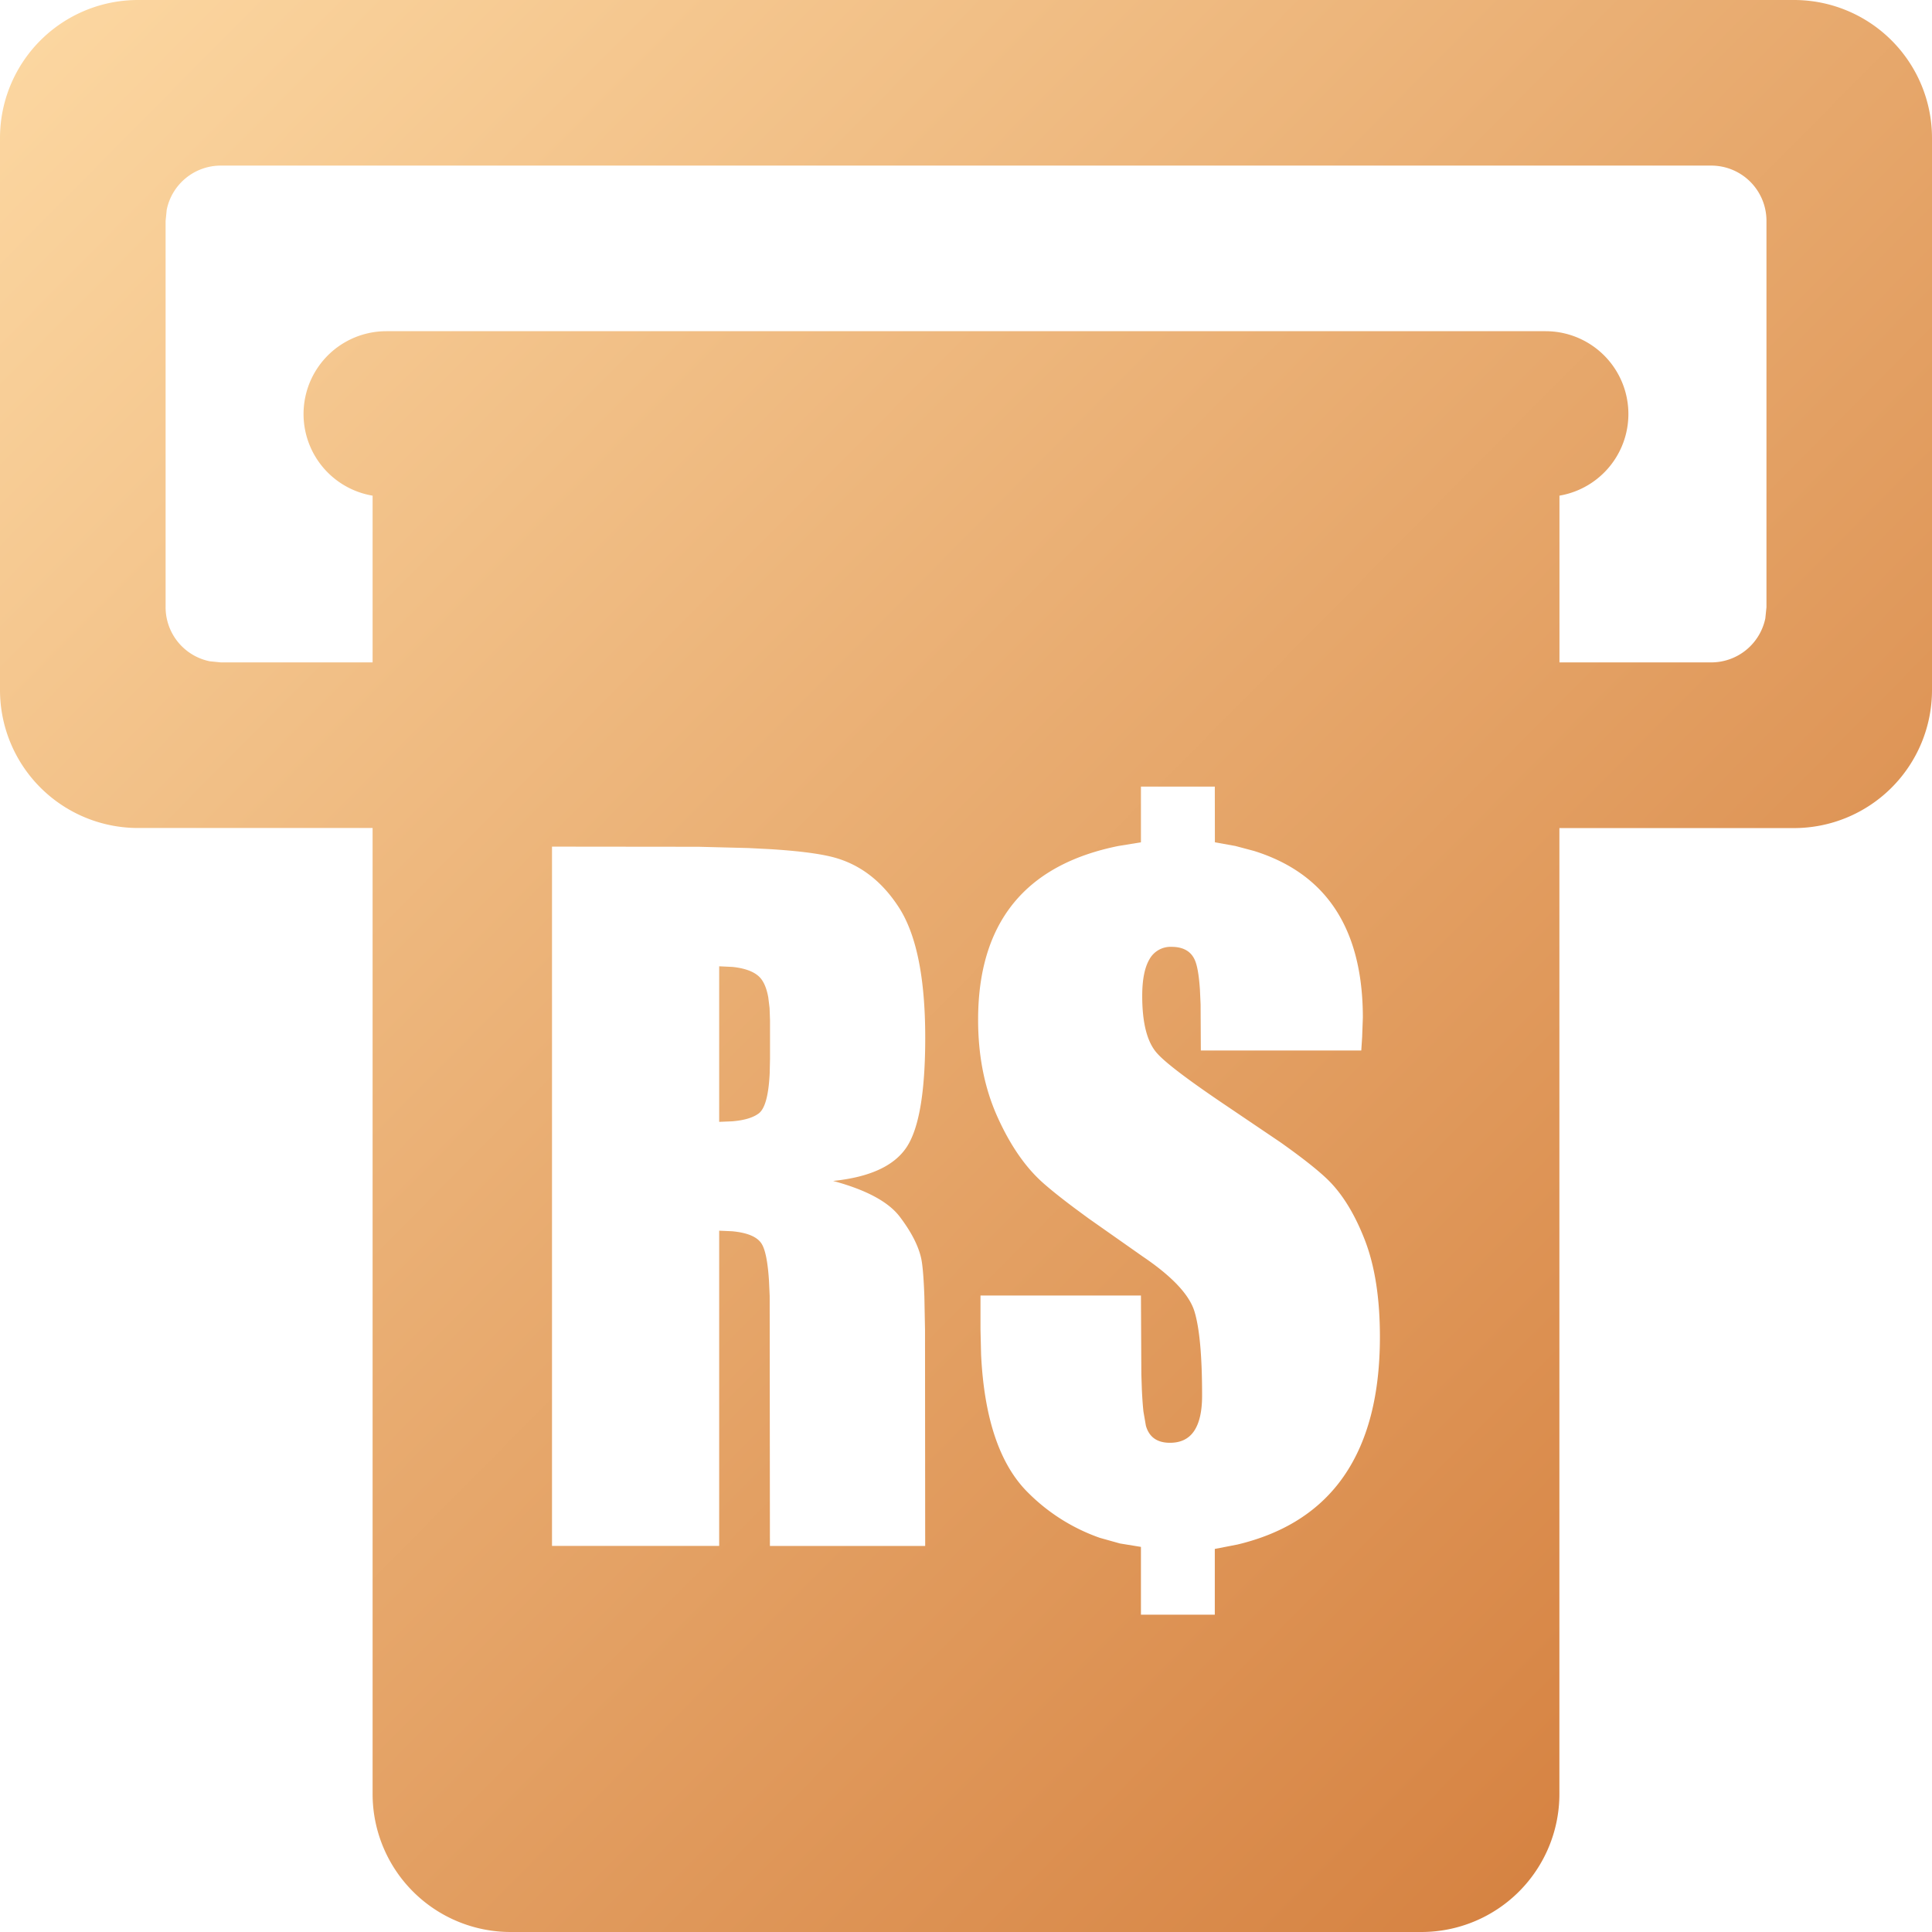 <svg xmlns="http://www.w3.org/2000/svg" xmlns:xlink="http://www.w3.org/1999/xlink" viewBox="0 0 907.09 907.09"><defs><style>.cls-1{fill:url(#linear-gradient);}</style><linearGradient id="linear-gradient" x1="32.48" y1="745.56" x2="33.5" y2="744.55" gradientTransform="matrix(896, 0, 0, -896, -29062.26, 667980.91)" gradientUnits="userSpaceOnUse"><stop offset="0" stop-color="#fcd7a1"></stop><stop offset="1" stop-color="#d17836"></stop></linearGradient></defs><g id="Layer_2" data-name="Layer 2"><g id="Layer_1-2" data-name="Layer 1"><path id="withdraw" class="cls-1" d="M842.29,0a64.8,64.8,0,0,1,64.8,64.79V324a64.8,64.8,0,0,1-64.8,64.79H732.15V842.29a64.8,64.8,0,0,1-64.79,64.8H239.73a64.8,64.8,0,0,1-64.79-64.8V388.75H64.79A64.79,64.79,0,0,1,0,324V64.79A64.79,64.79,0,0,1,64.79,0ZM570.36,369.31H535.68v26.16l-10.54,1.72q-30.42,6.13-46.8,24-19.11,20.88-19.11,57.59,0,25.35,9,45.43t21.44,31.13q5.32,4.73,14.69,11.76l6.7,4.94L536.61,590q20.68,14,24.24,25.86t3.54,39.44q0,10.95-3.73,16.53t-11.37,5.57q-9,0-11.28-8l-1.15-6.62c-.31-2.89-.57-6.46-.76-10.71l-.23-6.89-.19-36.92H460.35v16l.28,11.77q2.22,45.43,22.28,65a89.15,89.15,0,0,0,33.48,21l9.43,2.64,9.86,1.61v31.84h34.68V727.24L581,725.17q30.87-7.38,47.49-28.75,19.4-24.95,19.39-68.75,0-27.37-7.18-45.73t-17.62-28.39q-7-6.69-22-17.3L576,519.3q-26.6-17.91-32.63-24.66-7.08-7.71-7.09-27,0-11.57,3.45-17.34A11.29,11.29,0,0,1,550,444.55q8.58,0,11.19,6.69,1.56,4,2.19,13.43l.31,6.88.11,21.67h75.33l.41-6.31.33-9.1q0-36.3-17.34-56.89-12.39-14.7-33.71-21.38L580,397.19l-9.6-1.72ZM259.17,397.5V725.82h78.49v-148l6,.26q11,1,14,6,2.55,4.18,3.39,17.3l.32,7.12.11,117.33h72.9l-.08-101.53L434,608.73q-.48-13.4-1.53-18.07-2-8.82-10-19.37t-31.32-16.83q25.72-2.64,34.49-15.82t8.76-51.5q0-42-12.4-61.15T390,402.17q-9.82-2.34-28.64-3.5l-10-.51-23.29-.59Zm78.49,56.18,6.28.3q8.61.91,12.46,4.56,3.08,2.93,4.31,9.71l.61,5,.21,5.81v18.05l-.15,6.74q-.74,15.62-5.16,18.92-4,3-12.43,3.7l-6.13.25ZM803.42,77.75H103.67A25.91,25.91,0,0,0,78.28,98.44l-.53,5.23V285.08a25.91,25.91,0,0,0,20.69,25.39l5.23.53h71.27l0-78.28a38.88,38.88,0,0,1,6.44-77.22H725.67a38.88,38.88,0,0,1,6.51,77.21l0,78.29h71.27a25.93,25.93,0,0,0,25.39-20.69l.53-5.23V103.67A25.92,25.92,0,0,0,803.42,77.75Z"></path></g></g></svg>